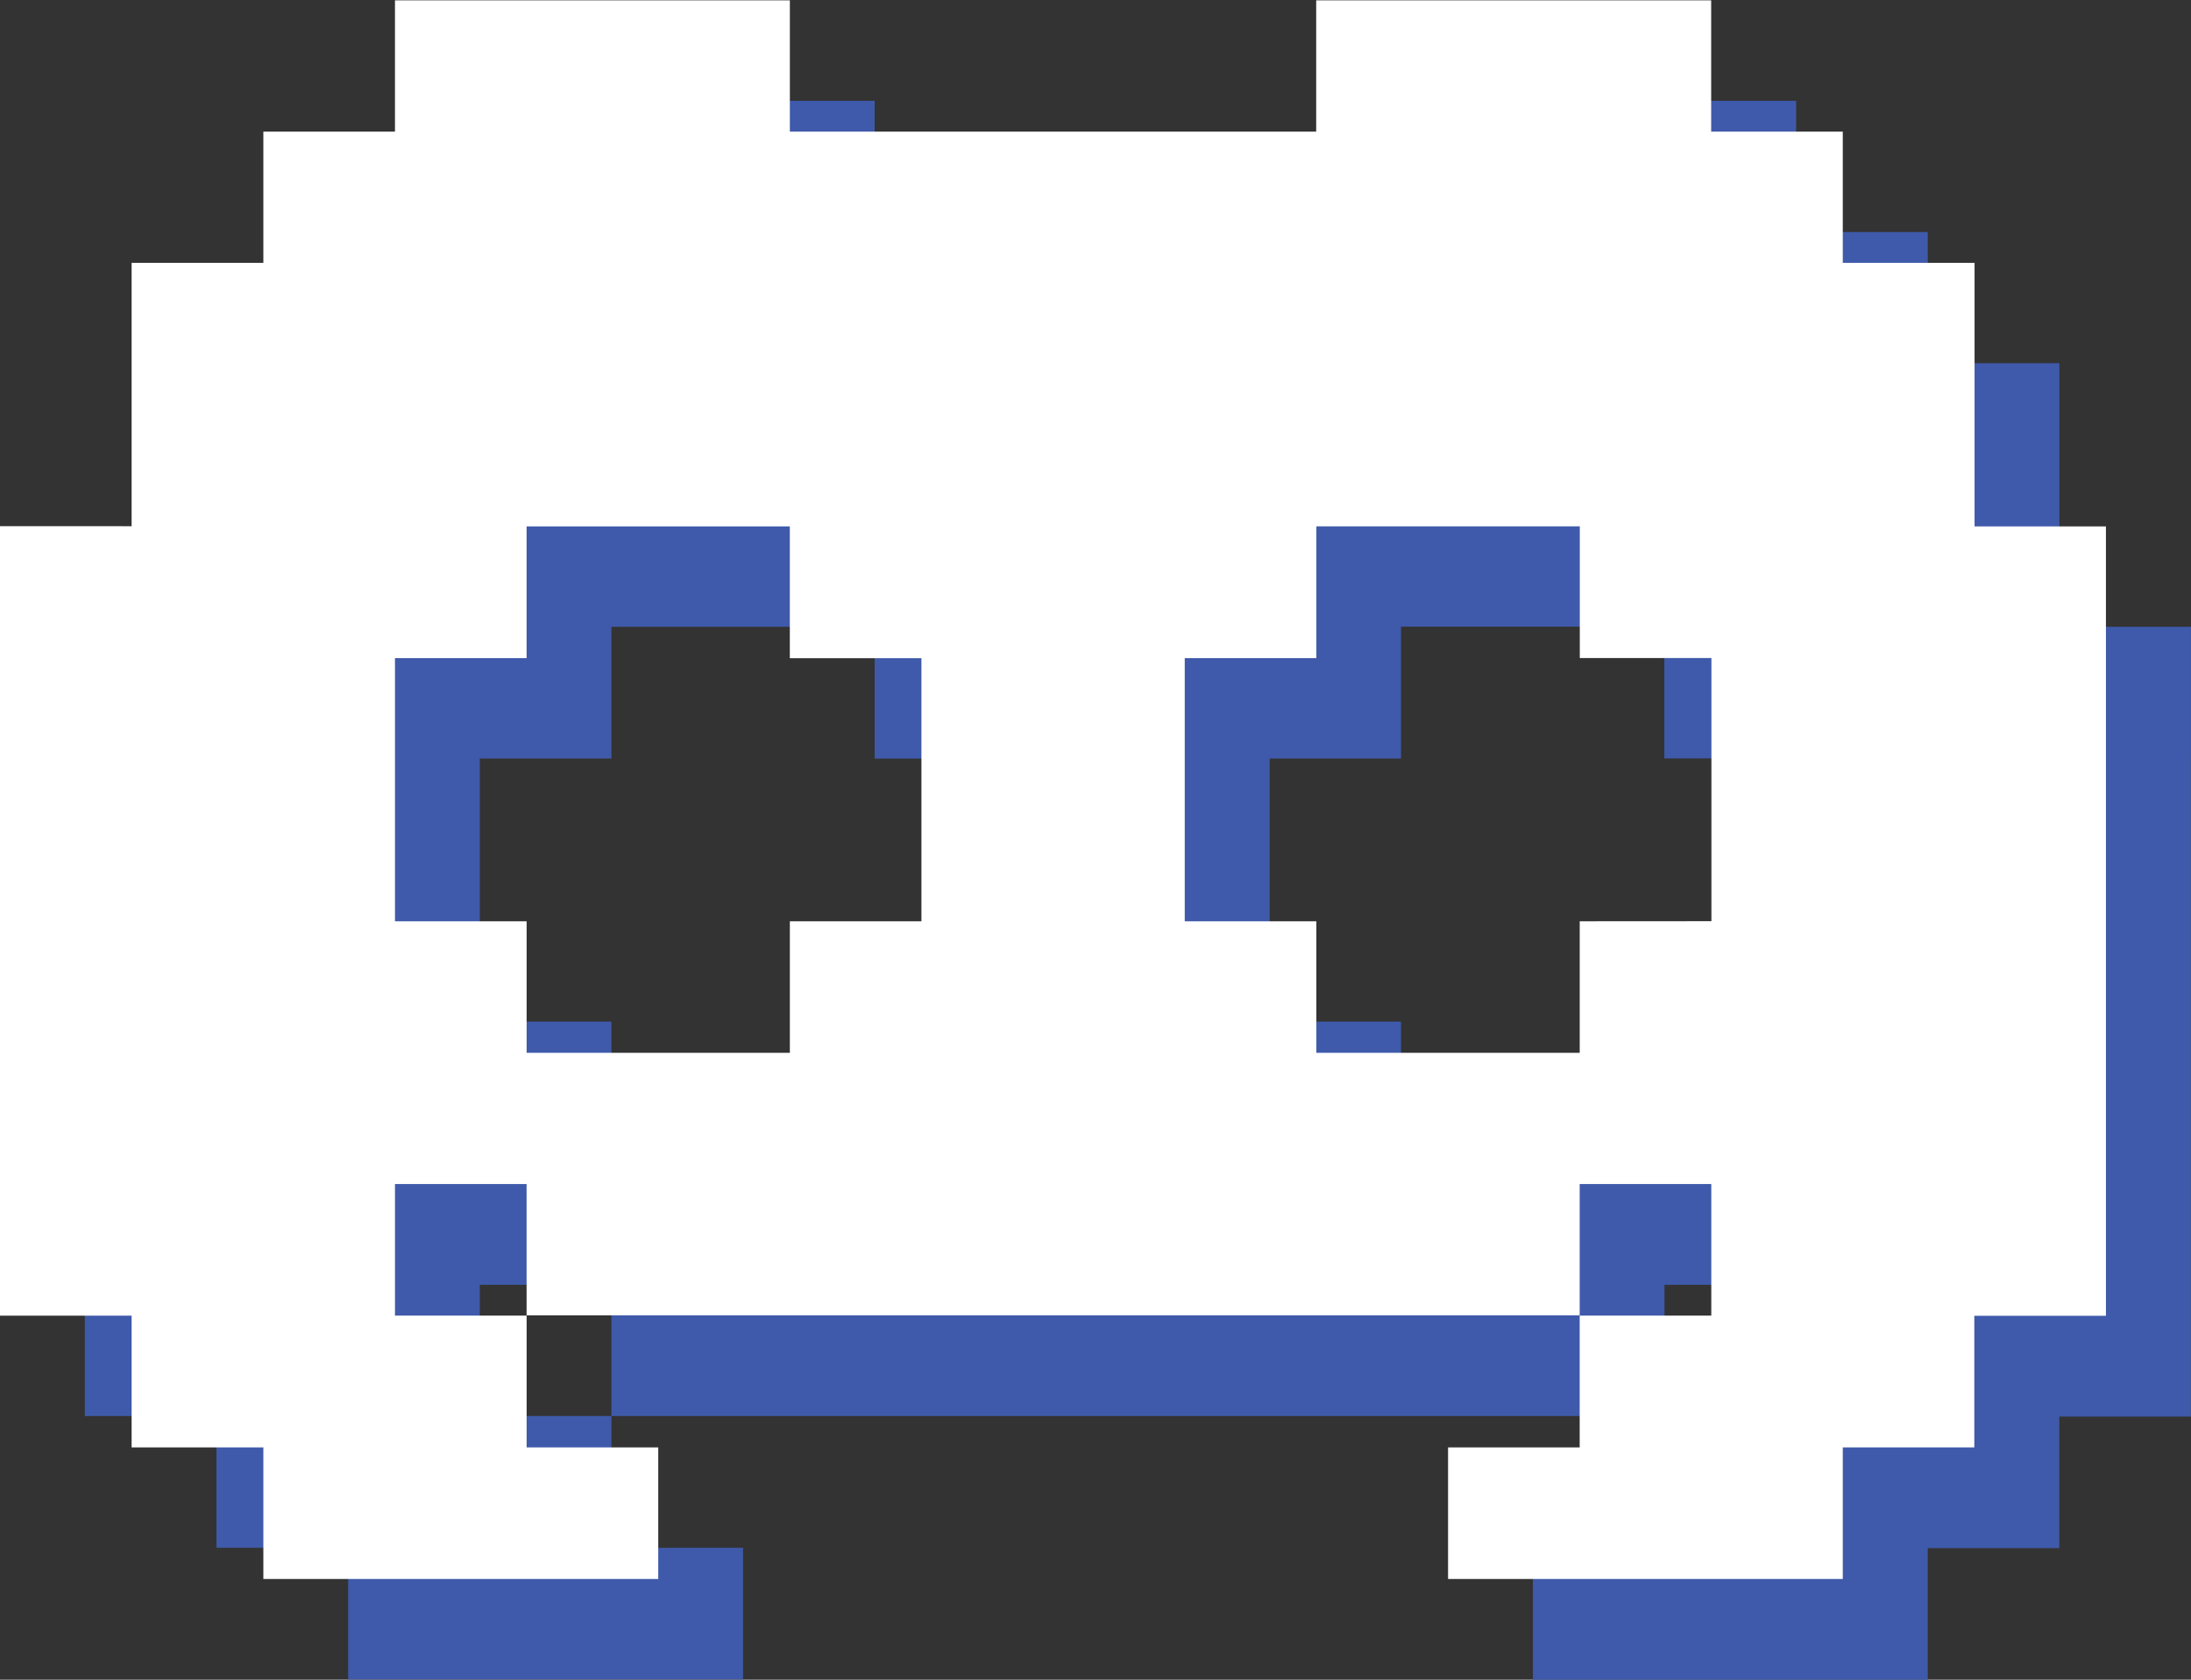 <svg xmlns="http://www.w3.org/2000/svg" width="53.42" height="40.955" viewBox="0 0 53.42 40.955">
  <rect x="0" y="0" width="53.42" height="40.955" fill="#333333" stroke="none"/>
  <g id="Group_44" data-name="Group 44" transform="translate(0 0)">
    <path id="_1" data-name="1" d="M167.962,115.355h-3.209v-6.425h-3.209v-3.2h-3.209v-3.2H148.7v3.2H135.868v-3.2H126.24v3.2h-3.209v3.2h-3.212v3.209h.234l-.234,0v3.212H116.61v3.212h0V134.6h3.209v3.212h3.212l.049,0h-.049v3.209h9.628v-3.209h-3.209v-3.214H126.24V131.4h3.209v3.2h25.676v-3.2h3.209v3.207h-3.209v3.214h-3.209v3.209h9.628v-3.209h-.026l.033,0h3.2v-3.209h.021l3.188,0V118.568H167.9l.061,0v-3.212Zm-28.885,9.628h-3.209v3.207h-6.418v-3.207H126.24v-6.416h3.209v-3.212h0l6.418,0v3.214h3.209Zm16.049,0v3.207H148.7v-3.207H145.5v-6.416H148.7v-3.214h6.433l-.012,0v3.212h3.209v6.416Z" transform="translate(-114.542 -100.073)" fill="#3f5aaa"/>
    <path id="_1-2" data-name="1" d="M159.122,104.895h-3.209V98.469H152.7v-3.2h-3.209v-3.2h-9.63v3.2H127.028v-3.2H117.4v3.2h-3.209v3.2h-3.212v3.209h.234l-.234,0v3.212H107.77v3.212h0v16.037h3.209v3.212h3.212l.049,0h-.049v3.209h9.628v-3.209h-3.209v-3.214H117.4v-3.207h3.209v3.2h25.676v-3.2h3.209v3.207h-3.209v3.214h-3.209v3.209H152.7v-3.209h-.026l.033,0h3.2v-3.209h.021l3.188,0V108.108h-.061l.061,0v-3.212Zm-28.885,9.628h-3.209v3.207h-6.418v-3.207H117.4v-6.416h3.209v-3.212h0l6.418,0v3.214h3.209v6.416Zm16.049,0v3.207h-6.421v-3.207h-3.209v-6.416h3.209v-3.214H146.3l-.012,0v3.212h3.209v6.416Z" transform="translate(-107.77 -92.06)" fill="#fff"/>
  </g>
</svg>
